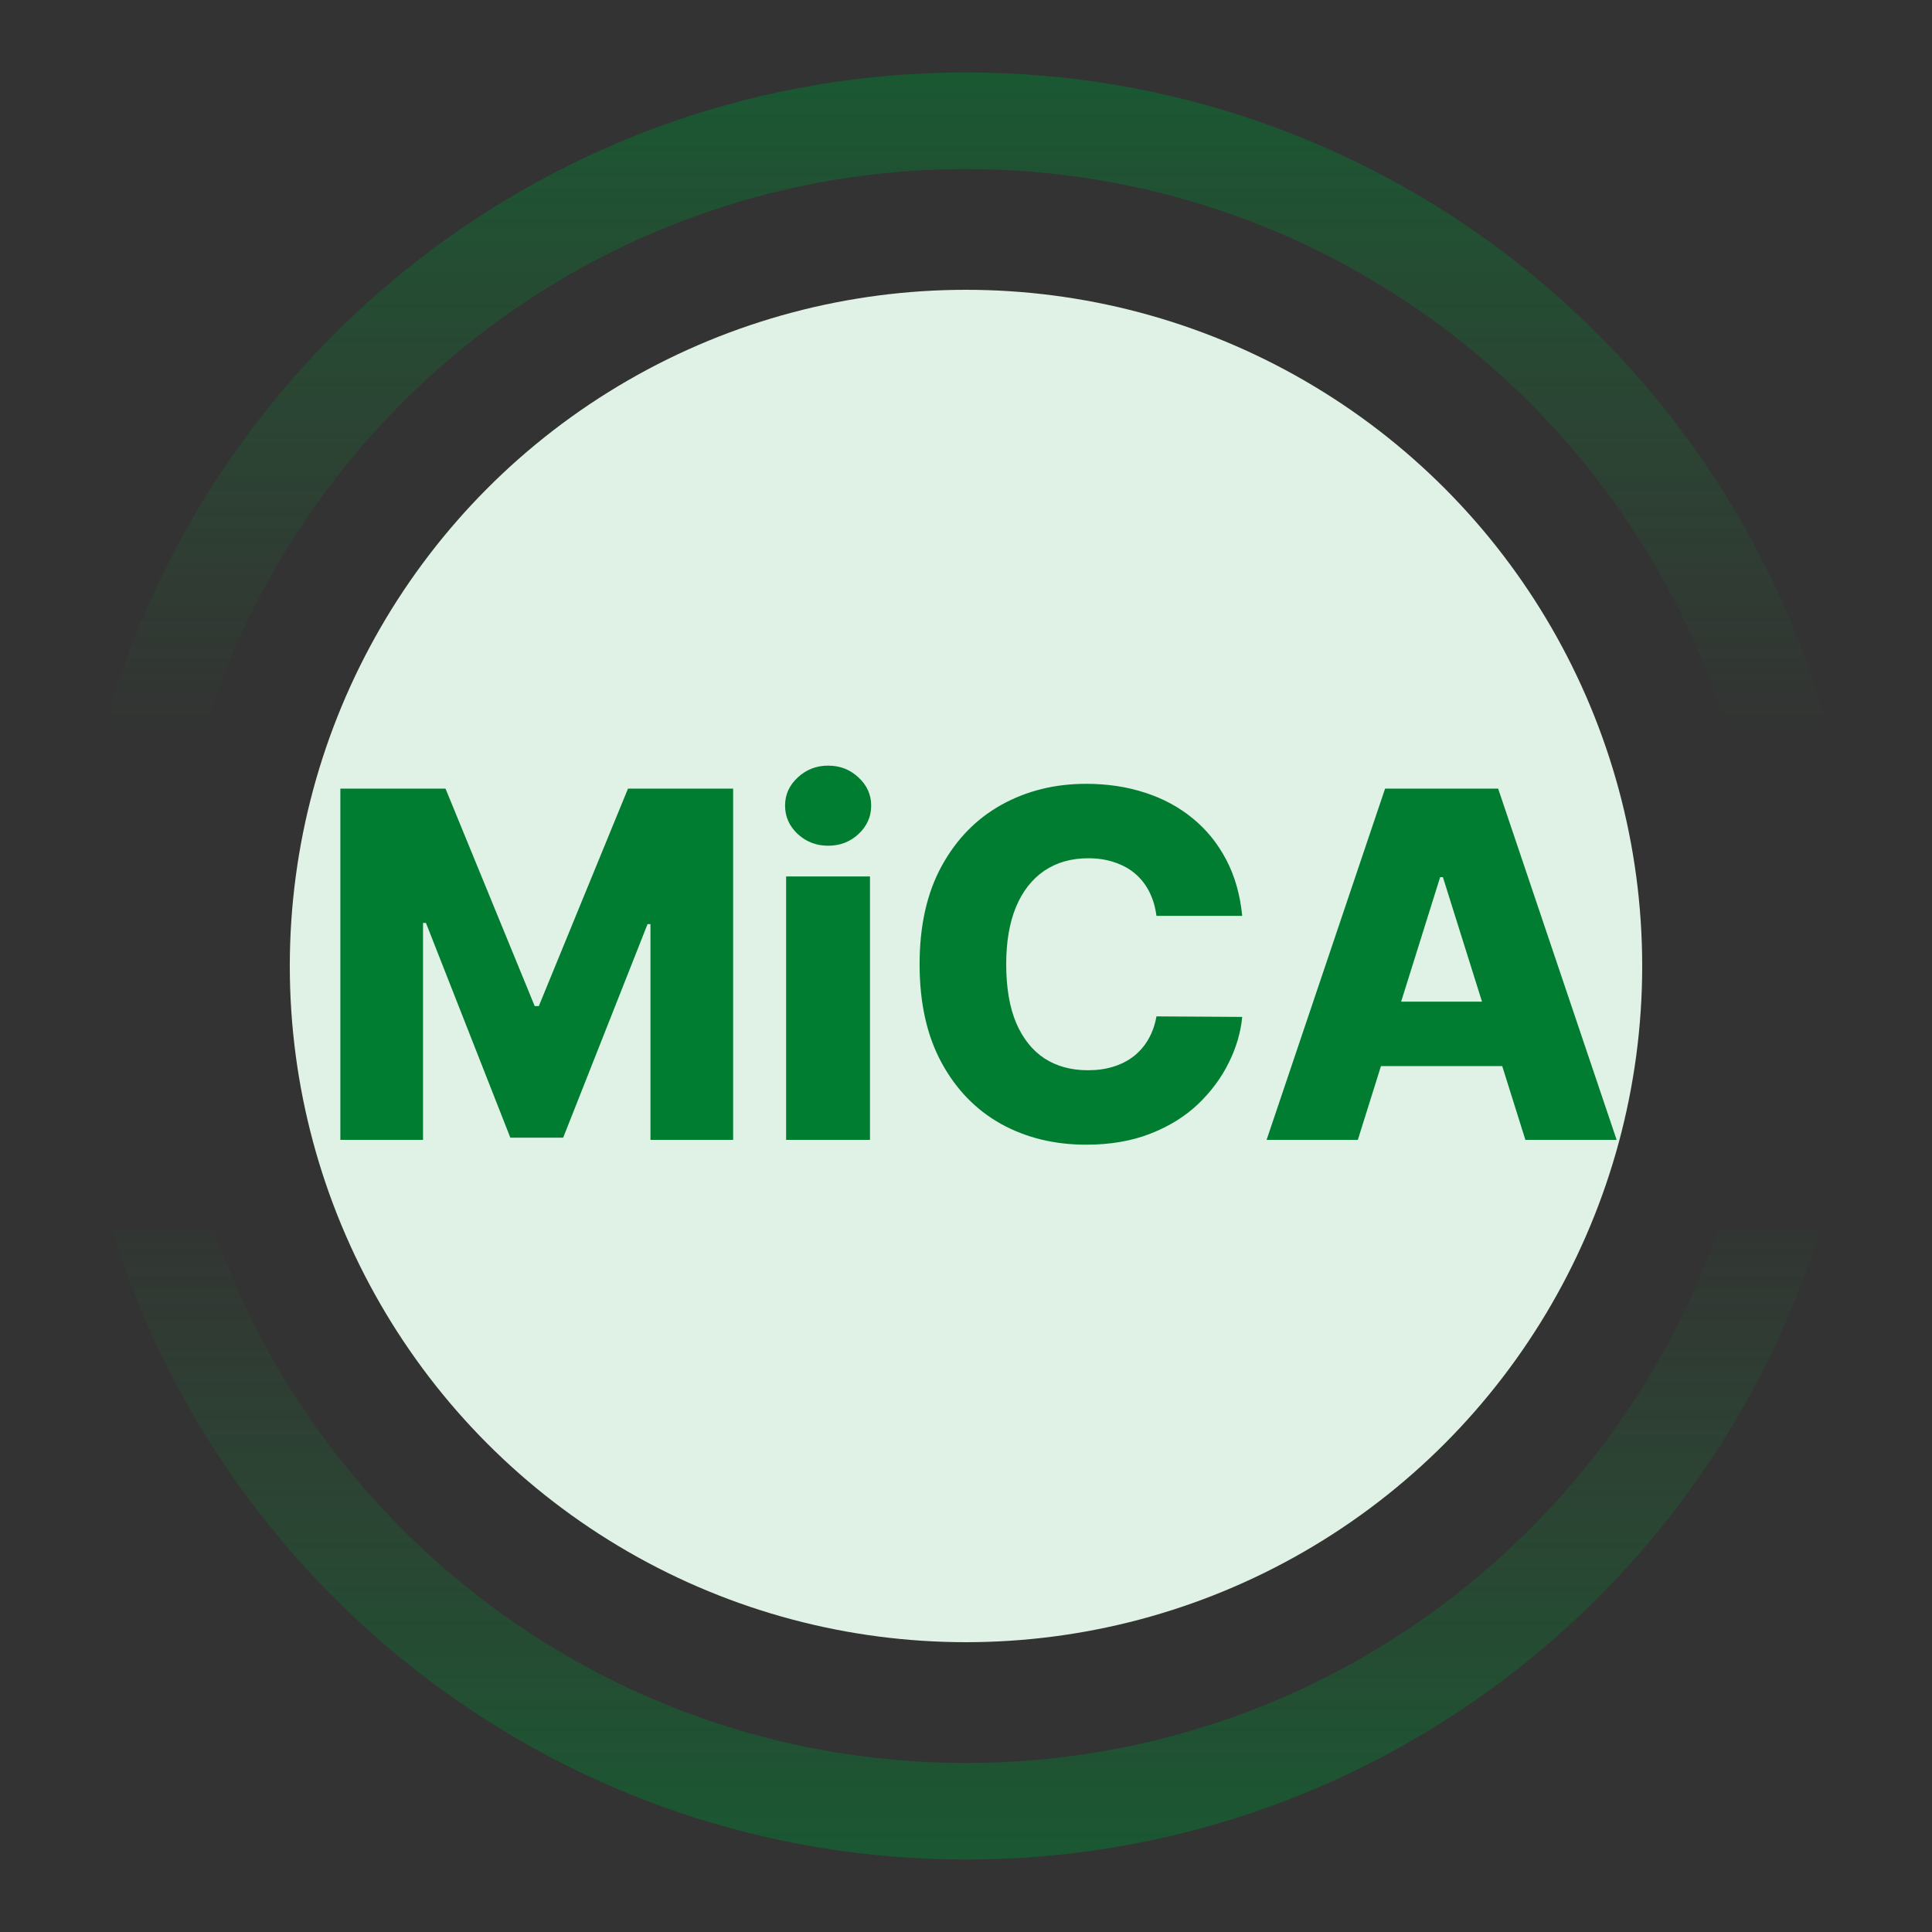 <svg width="100" height="100" viewBox="0 0 100 100" fill="none" xmlns="http://www.w3.org/2000/svg">
<rect x="0" y="0" width="100" height="100" fill="#333333" stroke="none"/>
<circle cx="50" cy="50" r="35" fill="#DFF2E5"/>
<path d="M94.172 63.75C88.317 82.579 70.755 96.25 50 96.25C29.245 96.25 11.683 82.579 5.828 63.75H11.101C16.764 79.771 32.04 91.25 50 91.25C67.96 91.25 83.237 79.771 88.9 63.75H94.172ZM50 3.75C71.212 3.75 89.086 18.03 94.539 37.5H89.32C84.025 20.829 68.424 8.75 50 8.75C31.576 8.75 15.975 20.829 10.68 37.5H5.46C10.913 18.03 28.789 3.75 50 3.75Z" fill="url(#paint0_linear_2480_1657)" fill-opacity="0.5"/>
<path d="M17.617 40.818H23.059L27.676 52.075H27.889L32.505 40.818H37.947V59H33.668V47.832H33.517L29.15 58.885H26.415L22.047 47.77H21.896V59H17.617V40.818ZM40.689 59V45.364H45.03V59H40.689ZM42.864 43.775C42.254 43.775 41.73 43.573 41.292 43.171C40.854 42.762 40.635 42.271 40.635 41.697C40.635 41.129 40.854 40.644 41.292 40.241C41.73 39.833 42.254 39.629 42.864 39.629C43.479 39.629 44.003 39.833 44.435 40.241C44.873 40.644 45.092 41.129 45.092 41.697C45.092 42.271 44.873 42.762 44.435 43.171C44.003 43.573 43.479 43.775 42.864 43.775ZM64.297 47.406H59.858C59.799 46.95 59.678 46.538 59.494 46.172C59.311 45.805 59.068 45.491 58.766 45.23C58.464 44.97 58.106 44.772 57.692 44.636C57.283 44.494 56.831 44.423 56.334 44.423C55.452 44.423 54.691 44.639 54.052 45.071C53.419 45.503 52.93 46.127 52.587 46.944C52.25 47.761 52.081 48.749 52.081 49.909C52.081 51.117 52.253 52.129 52.596 52.945C52.945 53.756 53.433 54.369 54.061 54.783C54.694 55.191 55.443 55.396 56.307 55.396C56.792 55.396 57.233 55.334 57.63 55.209C58.032 55.085 58.384 54.904 58.686 54.668C58.994 54.425 59.245 54.132 59.441 53.789C59.642 53.44 59.781 53.046 59.858 52.608L64.297 52.635C64.22 53.44 63.986 54.233 63.596 55.014C63.211 55.795 62.681 56.508 62.007 57.153C61.332 57.793 60.509 58.302 59.538 58.68C58.574 59.059 57.467 59.249 56.218 59.249C54.573 59.249 53.099 58.888 51.797 58.166C50.501 57.438 49.477 56.378 48.725 54.987C47.974 53.596 47.598 51.904 47.598 49.909C47.598 47.909 47.98 46.213 48.743 44.822C49.507 43.431 50.539 42.375 51.841 41.653C53.143 40.931 54.602 40.57 56.218 40.57C57.319 40.57 58.337 40.724 59.272 41.031C60.207 41.333 61.03 41.777 61.74 42.363C62.45 42.943 63.027 43.656 63.471 44.502C63.915 45.349 64.19 46.316 64.297 47.406ZM70.281 59H65.558L71.692 40.818H77.543L83.677 59H78.954L74.684 45.399H74.542L70.281 59ZM69.65 51.844H79.522V55.182H69.65V51.844Z" fill="#007D31"/>
<defs>
<linearGradient id="paint0_linear_2480_1657" x1="50" y1="3.75" x2="50" y2="96.25" gradientUnits="userSpaceOnUse">
<stop stop-color="#007D31"/>
<stop offset="0.373" stop-color="#1D7B36" stop-opacity="0"/>
<stop offset="0.622" stop-color="#1D7B36" stop-opacity="0"/>
<stop offset="1" stop-color="#007D31"/>
</linearGradient>
</defs>
</svg>
